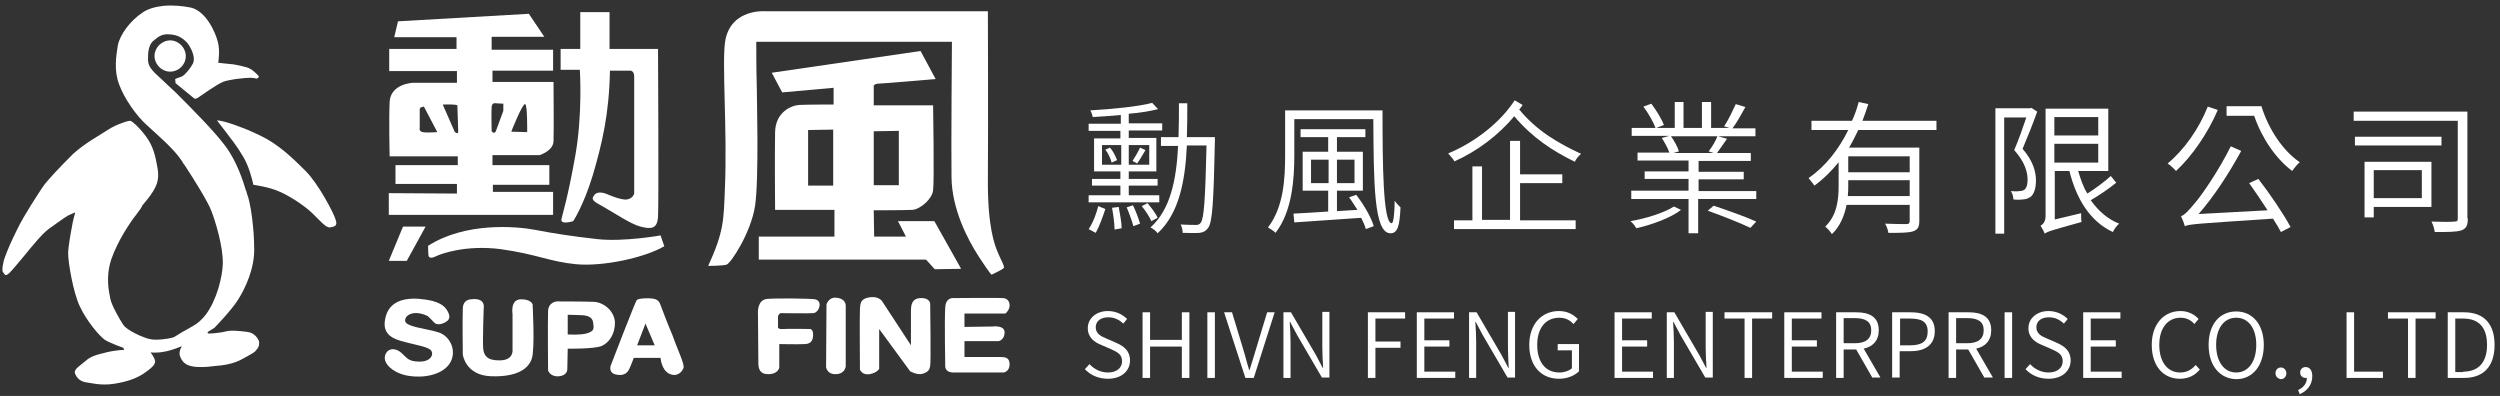 <?xml version="1.0" encoding="utf-8"?>
<!-- Generator: Adobe Illustrator 21.1.0, SVG Export Plug-In . SVG Version: 6.00 Build 0)  -->
<svg version="1.1" id="圖層_1" xmlns="http://www.w3.org/2000/svg" xmlns:xlink="http://www.w3.org/1999/xlink" x="0px" y="0px"
	 viewBox="0 0 598 94.7" style="enable-background:new 0 0 598 94.7;" xml:space="preserve">
<rect x="0" y="0" width="598" height="94.7" fill="#333333" stroke="none"/>
<style type="text/css">
	.st0{fill:#FFFFFF;}
</style>
<path class="st0" d="M58.8,45.5c-0.6-2-2.1-6.9-5-10.7c-2.7-3.6-8.2-9.1-11.9-12.8c-1.4-1.3-2.6-2.4-3.2-3c-2.5-2.2-3.2-3.1-3.3-4.6
	c0-1.5,0-3.8,1.5-4.8C38,8.6,38.9,8.2,40,8.2c0.4,0,0.8,0,1.3,0.1c1.6,0.2,3,1.2,3.9,2.5c0.8,1.3,1.5,3,1,4.3
	c-0.6,1.2-1.9,2.8-2.7,3.2c-0.9,0.3-1.6,0.6-1.6,0.6l0.1,1l4.4,3.6c0,0,0.3,0.4,1.2-0.3c0.9-0.6,4.1-2.9,5.7-3.6
	c0.7-0.3,1.9-0.5,3.1-0.7c1.5-0.2,3-0.3,3.4-0.3c0.8,0,1.6,0.2,1.6,0.2s0.9-0.3,0.3-0.8c-0.5-0.5-1.4-1.5-2.7-1.9
	c-1.1-0.3-2-0.5-3.1-0.7c-0.3,0-0.6-0.1-1-0.1c-1.3-0.1-2.7-0.3-2.7-0.3s0.5-2.9-0.1-5c-0.5-2.1-2.8-7.4-6.5-8.2
	c-2-0.4-4.3-0.6-6.5-0.4c-1.9,0.2-3.7,0.7-5,1.6c-3,2-5.4,5.3-5.9,7.8c-0.4,2.5-1,6,0.3,9.4c1.2,3.3,4.1,7.5,6.7,9.8
	c2.5,2.3,6.5,5.7,8.3,8.5c0.2,0.4,0.5,0.8,0.8,1.2c2.1,3.2,5.4,8.5,6.2,10.6c1,2.5,2.9,8.7,2.8,12.8c-0.1,3.1-1.4,8.6-4.1,12.2
	c-0.8,1-1.8,2-2.9,2.6c-4.9,2.7-4.3,2.7-5.2,2.9c-0.7,0.2-3.7,0.7-5.3,0.3c-1.5-0.3-5.5-2.1-6.3-3.4c-0.9-1.3-2.8-4.7-3.1-6.2
	c-0.3-1.6-1.2-5.1,0.2-9.4c1.5-4.4,4.5-8.9,6.1-10.9c1.6-2.1,1.3-2,1.3-2s1.9-2.2,2.6-3.4c0.7-1.2,1.6-2.7,1.1-5.5
	c-0.5-2.9-1-5.3-2.8-7.7c-1.8-2.4-3.3-3.6-3.7-3.7c-0.4-0.1-3.3,0.8-5.3,2.1c-2.1,1.4-5.4,3.1-8.4,5.8c-2.9,2.9-6.3,6.4-7.4,8.1
	c-1.1,1.7-4.3,6.5-5.9,9.8c-1.6,3.2-2.3,4.9-2.9,6.5c-0.6,1.5-0.9,3.4-0.6,3.9C1.2,65.5,1,66,1.7,65.7c0.7-0.3,2.1-2.2,4-4.4
	c1.8-2.2,4.3-5.3,5.9-6.5c1.7-1.2,3.6-2.6,4.6-3.2c1-0.5,1.8-0.8,1.8-0.8s-0.7,2.5-0.8,3.5c-0.2,1-0.9,4.7-0.9,6.4
	c0,1.8,1.1,9,2.8,12.6c1.7,3.6,4.7,7.1,6,8c1.3,0.8,4.4,1.9,4.4,1.9l0.2,0.5c0,0-1.9,0-4.3,0.6c-2.4,0.6-3.7,0.9-5,2.1
	c-1.3,1.1-2.7,1.9-2.5,2.8c0.3,0.9,1,1.9,2.4,2.2c1.4,0.2,3.8,0.9,7,0.4c3.2-0.5,5.3-1.3,7-2.4c1.6-1.1,2.9-2.1,2.8-3
	c-0.1-0.9-1.1-2.1-1.1-2.1s1.6,0.2,3.4-0.2c1.8-0.3,4.1-1.3,4.1-1.3s-0.9,1.4-0.4,2.5c0.5,1.2,1.2,2.6,5.3,2.5
	c0.9,0,1.8-0.1,2.5-0.2c2.8-0.2,5.1-0.6,7.2-1.8c2.7-1.5,2.8-1.5,3.3-2.2c0.6-0.6,0.7-1.6,0.5-2.1c-0.2-0.5-1-1.9-2.7-2.1
	c-1.6-0.2-3.9-0.5-5.3-0.1c-1.5,0.4-4,0.5-4,0.5l-0.1-0.1l-0.2-0.2l0.1-0.1l1.6-1c0,0,4.1-4.2,5.7-6.8c1.7-2.7,3.9-7.4,3.8-12.1
	c0-4.7-0.8-11-1.8-13.4C59,45.9,58.9,45.6,58.8,45.5L58.8,45.5z"/>
<path class="st0" d="M44.4,12.9c-0.3-2-2.2-3.5-4.2-3.2c-2,0.3-3.5,2.2-3.2,4.2c0.3,2,2.2,3.5,4.2,3.2
	C43.3,16.8,44.7,14.9,44.4,12.9L44.4,12.9z"/>
<path class="st0" d="M80.3,52.6c-0.4-1.5-4.1-8.6-7.2-11.7c-3.1-3.1-6.5-6.4-10.9-8.5c-1.5-0.7-3-1.4-4.4-1.9
	c-2.8-1.1-5-1.7-5.9-1.7c3.9,5.1,4.7,6,6.4,8.9c0.2,0.4,0.5,0.9,0.7,1.4c1.1,2.5,1.6,5.1,1.6,5.1s3.8,0.5,6.4,1.7
	c2.7,1.2,5.9,3.4,7.6,5c1.8,1.7,3.3,3.6,4.3,3.5C80,54.2,80.8,54.1,80.3,52.6L80.3,52.6z"/>
<polygon class="st0" points="101.8,54.2 96.4,54.2 93,62.4 97.3,62.4 101.8,54.2 "/>
<path class="st0" d="M142.9,57.2c-6.2-0.7-10.1-1.3-14.8-2.2c-4.7-0.9-16.8-1.9-25.7,3.8c0,0,0,1.5,0.1,2.3c0.1,0.9,1.2,0.5,2,0.1
	c0.9-0.4,6.7-2.7,15.3-1.6c8.6,1.2,11.7,3,18,3.6c6.3,0.6,16.3-1.5,21.1-4.3l-0.9-2.6C158.2,56.3,149.1,57.9,142.9,57.2L142.9,57.2z
	"/>
<path class="st0" d="M132.4,45.9h-14.5v-1.7h13.5v-4.7h-13.6v-2.4h11.3c0,0,3.2-1,3.3-3.3c0.1-2.3,0-14.2,0-14.2h-14.6v-2.7h14.5v-5
	h-14.7V8.8h12.6l-3.7-5.5L95.2,5.1l-0.9,3.8h14.9v2.8H93.1V17h16.2v2.8H98.8c0,0-5.4,0.2-5.6,4.6c-0.2,4.4,0,13,0,13h16.3v2.1H94.6
	V44h14.7v2.3l-16.3-0.1v5.2h39.3V45.9L132.4,45.9z M125.6,24.9c0.6,0.1,0.5,6.7,0.5,6.7l-3.8-0.1C122.3,31.4,125,24.7,125.6,24.9
	L125.6,24.9z M101.1,31.6c-1-0.2-0.7-1.1-0.7-1.1s0-3.9,0-4.4c0-0.5,1-0.6,1-0.6l3.2,6.1C104.5,31.6,102.1,31.8,101.1,31.6
	L101.1,31.6z M108.8,31.6l-2.9-6.6c3.4-0.1,3.5,0.2,3.5,0.2s0.2,5.4,0.2,6.2C109.7,32.3,108.8,31.6,108.8,31.6L108.8,31.6z
	 M117.6,31.4c0,0-0.1-4.8,0-5.8c0.1-1.1,0.9-0.9,0.9-0.9l1.9,0.1v1.7c0,0-1.5,4.1-1.8,4.9C118.2,32.2,117.6,31.4,117.6,31.4
	L117.6,31.4z"/>
<path class="st0" d="M137.6,37.3c-1.8,10.1-3,13.7-3.3,15.1c-0.3,1.5,2.8,0.5,2.8,0.5s2.4-3.5,4.7-11c2.2-7.5,3.9-14.5,4.1-25h4.9
	c0,0,0.9,0,0.9,1.4c0,1.4,0,28,0,28s-0.3,1.2-1.7,1.4c-1.3,0.3-4.9-1.3-4.9-1.3s-2-0.9-2.9,0.2c-0.9,1.1-0.4,1.5,2,2.8
	c2.4,1.3,6.6,4.2,9,4.8c2.4,0.6,4,0.7,4.2-2.3c0.2-3,0-40.2,0-40.2h-11.6V2.9h-7v8.8h-4.7v5h4.6C138.7,16.8,139.4,27.2,137.6,37.3
	L137.6,37.3z"/>
<path class="st0" d="M180.9,10h46.8c0,0-0.2,24.8-0.1,32.4c0.1,7.6,3.8,14.8,6.6,19.1c2.8,4.3,3,4.2,3,4.2s2.6-1.2,2.9-1.6
	c0.3-0.4-0.9-2.3-1.5-3.9c-0.6-1.5-2.4-5.7-2.3-17.5c0.1-11.7,0-40,0-40h-53.1c0,0-8.2-0.8-9.7,6.9c-0.9,5,0.5,21.4-0.1,35.4
	c-0.3,7.6-0.2,10.3-4,18.6c0,0,3.4,0,4.4-0.3c1-0.3,5.8-7.6,6.8-14c1-6.4,0.4-27.4,0.4-29.6C180.9,17.6,180.9,10,180.9,10L180.9,10z
	"/>
<path class="st0" d="M223.5,52.9h-8.7l1.9,3.7h-7.6l-0.1-6.3c0,0,7.3,0,9.2-0.1c1.9-0.1,4.8-2.6,5-4.7c0.3-2,0-20.3,0-20.3H209v-4.7
	c0,0,0.2-0.5,1.2-0.5c1,0,13.6-1.1,13.6-1.1l-3.6-6.7l-35.6,5.2l2.5,4.7l12.3-1.1v4c0,0-6.3,0-8.2,0.1c-1.9,0.1-5.7,1.7-5.8,6.5
	c-0.1,4.8,0,18.6,0,18.6h14.2v6.4h-18.1v5.5h40l2.1,2.3l6.3-0.1L223.5,52.9L223.5,52.9z M199.3,44.4h-6V31.1l6-0.1V44.4L199.3,44.4z
	 M209,31.4l6-0.1v13h-6V31.4L209,31.4z"/>
<path class="st0" d="M104.9,79.5c-2.8-0.9-8-1.3-8-2.8c0-1.5,2.3-2.6,5.4-1.1c0,0,0.8,0.7,1.5,1.5c0.7,0.8,2,0.4,2.7,0
	c0.7-0.4,1.4-1,0.7-2.4c-0.7-1.5-2.1-2.8-6.8-3.2c-4.7-0.4-7.7,1.2-8.3,5c-0.7,3.8,2.4,4.7,4.7,5.3c2.2,0.6,5.3,1.1,6.2,1.9
	c0.9,0.9,0.2,2.8-2.6,2.8c-2.8,0-3-0.9-4.4-2.1c-1.4-1.3-3.4-1.2-3.9,0.7c-0.5,1.9,2,4.2,5.6,4.8c3.6,0.6,8.1-0.2,9.9-3
	C109.4,84,107.7,80.4,104.9,79.5L104.9,79.5z"/>
<path class="st0" d="M124.5,71.6c-2.5,0.1-1.9,3.5-1.9,3.5v8.6c0,0,0.3,2.4-2.9,2.5c-3.2,0.1-3.9-1.2-4.1-2.6
	c-0.2-1.5,0.1-9.9,0.1-9.9s0.6-2.6-3.1-2.1c0,0-1.9,0-1.9,2.3c-0.1,2.3,0,10.9,0,10.9s0.6,5,6.8,5.2c6.2,0.2,8.9-1.8,9.7-4.2
	c0.8-2.3,0.2-13,0.2-13S127,71.5,124.5,71.6L124.5,71.6z"/>
<path class="st0" d="M142.1,72.2c-2.2-0.1-8.9-0.1-8.9-0.1s-2,0.1-2.1,2.3c-0.1,2.2,0,14.2,0,14.2s0.5,1.6,2.6,1.4
	c2.1-0.2,2-1.7,2-1.7l0.1-4.9c0,0,6.1,0.1,8-0.6c1.8-0.7,3.3-2.8,3.3-5.6C147,74.3,144.3,72.3,142.1,72.2L142.1,72.2z M140.5,79.7
	c-1.5,0.5-4.7,0.3-4.7,0.3v-4.7c0,0,1.6,0,3.5,0.1c1.8,0.1,2.5,0.8,2.6,1.9C142.1,78.6,142.1,79.2,140.5,79.7L140.5,79.7z"/>
<path class="st0" d="M157.9,72.7c-0.4-1-1.2-1.2-1.9-1.3c-0.8-0.1-3.3-0.1-3.7,0.4c-0.4,0.5-6.2,15.6-6.2,15.6s-0.7,1.8,1.3,2.2
	c1.9,0.4,2.7-0.5,3.1-1.3c0.4-0.8,1.1-2.7,1.1-2.7h6.4c0,0,0.2,2.9,2.1,3.8c1.9,0.9,3.1-0.5,3.4-1.4c0.3-0.9-1.5-4.5-2.6-7.7
	C159.6,77.3,158.3,73.7,157.9,72.7L157.9,72.7z M152.4,82.6l2-5.2l2.2,5.2H152.4L152.4,82.6z"/>
<path class="st0" d="M195,71.6c-0.9-0.2-9.2-0.3-11.5-0.1c-2.3,0.2-2.2,3.1-2.2,3.1s0.1,10.8,0.1,12.2c0,1.5,0.4,2.8,2.6,2.7
	c2.2-0.1,2.4-1.6,2.4-1.6v-5.6c0,0,4.5,0.1,6.2,0c1.7-0.1,1.9-1.3,1.9-2.3c0-1.1-0.6-1.3-0.6-1.3s-5.4-0.1-6.6,0
	c-1.2,0.1-1.2-0.4-1.2-0.4s0-1.9,0-2.5c0-0.6,0.6-0.9,0.6-0.9s7.3,0.1,7.9,0c0.7-0.1,1.3-0.9,1.4-1.6
	C196.2,72.6,195.9,71.8,195,71.6L195,71.6z"/>
<path class="st0" d="M199.9,71.2c-1.7-0.1-2.2,1.6-2.2,1.6l-0.1,15c0,0,0.2,1.8,2.4,1.7c2.2-0.1,2.3-1.9,2.3-1.9s0-13.3,0-14.2
	C202.4,72.3,201.7,71.3,199.9,71.2L199.9,71.2z"/>
<path class="st0" d="M220.2,71.3c-2.1,0.1-2.3,1.6-2.3,3.2c0,1.6,0,8.1,0,8.1l-6.8-10.4c0,0-0.7-1.4-3-1.1c-2.3,0.3-2.3,1.5-2.4,2.7
	c-0.1,1.2,0,14.6,0,14.6s0.5,1.4,2.3,1.1c1.8-0.3,2.3-1.3,2.3-1.3v-9.5l7.4,10.1c0,0,1.7,1,3,0.6c1.4-0.4,1.7-1.1,1.8-1.9
	c0.2-0.8,0-14.9,0-14.9S222.4,71.2,220.2,71.3L220.2,71.3z"/>
<path class="st0" d="M239.3,85.4c-1.5,0-8.6,0-8.6,0v-3.8h8.2c0,0,1.4-0.3,1.4-2.1c0-1.8-2.9-1.4-2.9-1.4l-6.7,0.1v-3.2h9.8
	c0,0,1.1-0.9,1-2.1c-0.1-1.3-1.1-1.6-1.6-1.6c-0.5-0.1-11.9,0-11.9,0s-1.8-0.2-1.9,2.3c-0.2,2.8,0,13.9,0,13.9s-0.2,1.6,2,1.6
	c2.2,0,12,0,12,0s1.3-0.2,1.4-1.8C241.5,85.7,240.8,85.4,239.3,85.4L239.3,85.4z"/>
<g>
	<path class="st0" d="M260.4,54.8c1-1.4,1.9-3.8,2.3-5.5l1.7,0.7c-0.6,1.8-1.4,4.1-2.3,5.7L260.4,54.8z M268.1,31.3h-7.7v-1.7h7.7
		v-2.1c-2.3,0.2-4.6,0.4-6.7,0.5c-0.1-0.4-0.3-1.1-0.6-1.6c5.2-0.3,11.5-0.9,14.8-1.8l1.4,1.5c-1.9,0.5-4.4,0.9-7,1.1v2.3h8v1.7h-8
		v1.8h6.6V41h-6.6v1.8h6.9v1.6h-6.9v2.3h7.3v1.7h-16.9v-1.7h7.6v-2.3h-6.8v-1.6h6.8V41h-6.3v-7.9h6.3V31.3z M263.6,39.4h4.6v-4.7
		h-4.6V39.4z M265.5,35.3c0.8,0.9,1.4,2.2,1.7,3l-1.3,0.6c-0.2-0.9-0.8-2.2-1.5-3.1L265.5,35.3z M267.6,49.5
		c0.3,1.7,0.7,3.8,0.7,5.1l-1.7,0.3c0-1.4-0.3-3.5-0.6-5.2L267.6,49.5z M271,49.1c0.7,1.4,1.4,3.3,1.7,4.4l-1.6,0.6
		c-0.3-1.2-1-3.1-1.6-4.5L271,49.1z M274.9,34.7H270v4.7h4.9V34.7z M270.9,38.5c0.6-0.9,1.4-2.3,1.8-3.2l1.3,0.6
		c-0.7,1.2-1.4,2.4-2,3.2L270.9,38.5z M275.4,52.9c-0.4-1-1.4-2.5-2.3-3.6l1.4-0.7c0.9,1.1,2,2.5,2.4,3.5L275.4,52.9z M290.6,33.8
		c-0.3,14.6-0.6,19.3-1.6,20.7c-0.6,0.8-1.2,1.1-2.1,1.2c-0.9,0.1-2.4,0-4,0c0-0.6-0.2-1.5-0.5-2c1.6,0.1,3.1,0.1,3.7,0.1
		c0.5,0,0.8-0.1,1.1-0.5c0.8-1,1.1-5.5,1.4-18.5h-4.7c-0.4,8.6-1.9,16.3-7,21c-0.3-0.5-1.1-1.1-1.7-1.4c4.8-4.3,6.2-11.5,6.6-19.5
		h-4.1v-2.1h4.2c0.1-2.6,0.1-5.4,0.1-8.1h2c0,2.7,0,5.4-0.1,8.1h6.7V33.8z"/>
	<path class="st0" d="M330.7,26.4c0,12.7,0.1,27,2.2,27c0.4,0,0.7-2.3,0.7-5.4c0.4,0.6,1,1.2,1.4,1.6c-0.2,4.5-0.7,6.2-2.4,6.2
		c-4,0-4-12.2-4.1-27.3h-18.9v8.7c0,5.6-0.5,13.4-4.5,18.5c-0.3-0.4-1.3-1-1.8-1.3c3.8-4.9,4.1-11.9,4.1-17.2V26.4H330.7z
		 M324.4,46.6c1.8,2.3,3.6,5.4,4.2,7.5l-1.9,0.7c-0.2-0.8-0.6-1.7-1.1-2.7c-5.8,0.4-11.9,0.8-16,1.1l-0.2-2.1
		c2.2-0.1,5.1-0.3,8.3-0.5v-5h-6.1v-9.3h6.1v-3.5h-6.6v-1.9h15.5v1.9h-6.8v3.5h6.2v9.3h-6.2v4.9l4.9-0.3c-0.7-1-1.3-2.1-2-3
		L324.4,46.6z M317.8,43.8v-5.6h-4.2v5.6H317.8z M319.8,38.2v5.6h4.2v-5.6H319.8z"/>
	<path class="st0" d="M364.2,25.1c-0.2,0.4-0.5,0.7-0.8,1.1c4.2,5.1,9.4,8.1,14.8,10.6c-0.6,0.5-1.2,1.2-1.5,1.9
		c-5.3-2.6-10.1-5.7-14.5-10.9c-3.7,4.5-8.9,8.4-14.3,10.8c-0.3-0.6-1-1.3-1.5-1.9c6.3-2.6,12.5-7.4,15.9-12.7L364.2,25.1z
		 M363.6,52.7h13.3v2.1h-29.1v-2.1h4.4V39.8h2.3v12.8h6.7V33.7h2.4v8h10.1v2.1h-10.1V52.7z"/>
	<path class="st0" d="M402.1,50.2c-2.4,1.9-7.1,3.6-10.7,4.4c-0.3-0.6-0.9-1.3-1.4-1.7c3.6-0.6,8.1-2,10.4-3.5L402.1,50.2z
		 M420.1,45.6v2h-13.9v8.2h-2.3v-8.2h-13.7v-2h13.7v-2.8h-10.5v-1.8h10.5v-2.6h-12.2v-1.9h7.6c-0.3-1-1.1-2.4-1.8-3.5l1.8-0.5h-9
		v-1.9h5.7c-0.5-1.4-1.7-3.5-2.9-5.1l1.9-0.7c1.2,1.6,2.5,3.7,3,5.1l-1.8,0.7h4.4v-6.2h2.1v6.2h4.4v-6.2h2.2v6.2h4.4l-1.3-0.4
		c1-1.4,2.1-3.8,2.8-5.3l2.3,0.7c-1,1.8-2.1,3.8-3.1,5.1h5.5v1.9H411l2.1,0.6c-0.8,1.2-1.7,2.4-2.4,3.4h8.1v1.9h-12.5v2.6h10.8v1.8
		h-10.8v2.8H420.1z M399.7,32.6c0.8,1.1,1.6,2.6,1.9,3.6l-1.3,0.4h9.6l-1.2-0.4c0.8-1,1.7-2.5,2.1-3.6H399.7z M409.9,49.2
		c3.3,1.1,7.8,2.7,10.2,3.8l-1.4,1.5c-2.3-1.1-6.8-2.9-10.2-4.1L409.9,49.2z"/>
	<path class="st0" d="M444.5,31.1c-0.7,1.4-1.4,2.9-2.2,4.2h16.8v17.5c0,1.4-0.3,2.1-1.4,2.5s-3,0.4-6,0.4c-0.1-0.7-0.4-1.6-0.8-2.2
		c2.4,0.1,4.5,0.1,5.1,0.1c0.6,0,0.8-0.2,0.8-0.8V49h-15.1c-0.5,2.5-1.5,5.1-3.5,7c-0.3-0.5-1.1-1.4-1.6-1.8
		c2.9-2.8,3.2-6.6,3.2-9.9v-5.5c-1.7,2.1-3.6,4-5.8,5.6c-0.3-0.5-1-1.3-1.4-1.8c4.1-2.8,7.3-7,9.5-11.5h-8.8v-2.2h9.7
		c0.7-1.5,1.2-3,1.6-4.5l2.3,0.5c-0.4,1.3-0.9,2.6-1.4,4h17.7v2.2H444.5z M456.8,47v-3.9h-14.7v1.2c0,0.8,0,1.7-0.1,2.6H456.8z
		 M456.8,37.4h-14.7v3.8h14.7V37.4z"/>
	<path class="st0" d="M487.3,26.7c-1,2.8-2.3,6.1-3.5,8.9c2.5,2.9,3.2,5.4,3.2,7.6c0,1.7-0.4,3.2-1.3,3.9c-0.5,0.3-1.1,0.6-1.8,0.6
		c-0.7,0.1-1.6,0.1-2.3,0c0-0.6-0.2-1.4-0.6-2c0.8,0.1,1.5,0.1,2.1,0c0.4,0,0.8-0.1,1.1-0.3c0.6-0.4,0.8-1.4,0.8-2.4
		c0-1.9-0.7-4.3-3.2-7.1c1.1-2.5,2.1-5.5,2.9-7.8h-5.3v27.8h-2.1V25.9h8.3l0.3-0.1L487.3,26.7z M506.2,43.7c-1.8,1.5-4.1,3-6.1,4.2
		c1.8,2.5,4,4.5,6.8,5.6c-0.5,0.4-1.2,1.3-1.5,2c-5.4-2.5-8.7-7.8-10.4-14.6h-3.5v11.6l6.3-1.5c0,0.7,0,1.6,0.1,2.1
		c-7.2,2-8.2,2.3-8.8,2.8c-0.2-0.6-0.7-1.4-1-1.9c0.5-0.3,1.2-0.9,1.2-2.3V26h15v14.9h-7.2c0.6,2,1.2,3.8,2.2,5.4
		c1.9-1.2,4.2-2.9,5.6-4.2L506.2,43.7z M491.4,28v4.4h10.5V28H491.4z M491.4,38.9h10.5v-4.5h-10.5V38.9z"/>
	<path class="st0" d="M530.5,26.3c-2.4,5.6-6.2,11.1-10,14.6c-0.4-0.5-1.4-1.4-2-1.8c3.9-3.2,7.5-8.3,9.6-13.6L530.5,26.3z
		 M540.2,42.8c2.8,3.6,6.1,8.5,7.7,11.5l-2.3,1.2c-0.5-0.9-1.1-2-1.9-3.2c-18.1,1.2-19.9,1.3-21.1,1.8c-0.1-0.5-0.6-1.8-0.9-2.4
		c0.8-0.2,1.9-1.4,3.2-3c1.4-1.5,5.8-7.8,8.7-13.7l2.5,1.1c-3,5.5-6.6,11-10.2,15.1l16.5-0.9c-1.4-2.2-3-4.5-4.4-6.5L540.2,42.8z
		 M540.9,25.3c1.7,5.6,5.2,10.8,9.2,13.5c-0.6,0.5-1.4,1.5-1.8,2.1c-3.9-2.9-7.3-7.9-9.1-13.2h-6.6v-2.3H540.9z"/>
	<path class="st0" d="M590.3,52.2c0,1.7-0.3,2.4-1.5,2.9c-1.2,0.4-3.3,0.4-6.4,0.4c-0.1-0.7-0.4-1.8-0.8-2.5c2.4,0.1,4.8,0.1,5.5,0
		c0.7,0,0.8-0.2,0.8-0.8V28.9h-24.9v-2.2h27.2V52.2z M584,34.8h-20.7v-2.1H584V34.8z M581.5,49.5h-13.7V52h-2.2V38.7h16V49.5z
		 M567.8,40.7v6.7h11.5v-6.7H567.8z"/>
</g>
<g>
	<path class="st0" d="M259.5,88.3l1.1-1.2c1.1,1.2,2.7,2,4.4,2c2.1,0,3.4-1.1,3.4-2.7c0-1.7-1.2-2.2-2.7-2.9l-2.3-1
		c-1.5-0.6-3.2-1.7-3.2-4c0-2.4,2.1-4.1,4.8-4.1c1.9,0,3.5,0.8,4.6,1.9l-0.9,1.1c-1-0.9-2.1-1.5-3.6-1.5c-1.8,0-3,0.9-3,2.4
		c0,1.6,1.4,2.2,2.6,2.7l2.3,1c1.8,0.8,3.3,1.9,3.3,4.2c0,2.5-2,4.4-5.3,4.4C262.7,90.6,260.8,89.7,259.5,88.3z"/>
	<path class="st0" d="M273.3,74.7h1.8v6.6h7.6v-6.6h1.8v15.7h-1.8v-7.5h-7.6v7.5h-1.8V74.7z"/>
	<path class="st0" d="M288.8,74.7h1.8v15.7h-1.8V74.7z"/>
	<path class="st0" d="M292.8,74.7h1.9l2.6,8.6c0.6,1.9,0.9,3.3,1.5,5.2h0.1c0.6-1.8,1-3.3,1.6-5.2l2.6-8.6h1.8l-5,15.7h-2
		L292.8,74.7z"/>
	<path class="st0" d="M307,74.7h1.8l5.9,10.1l1.7,3.2h0.1c-0.1-1.6-0.2-3.3-0.2-4.9v-8.5h1.7v15.7h-1.8l-5.9-10.1l-1.7-3.2h-0.1
		c0.1,1.6,0.2,3.1,0.2,4.8v8.6H307V74.7z"/>
	<path class="st0" d="M327.2,74.7h8.9v1.5H329v5.5h6v1.5h-6v7.2h-1.8V74.7z"/>
	<path class="st0" d="M338.9,74.7h8.9v1.5h-7.1v5.2h6v1.5h-6v6h7.4v1.5h-9.2V74.7z"/>
	<path class="st0" d="M351.4,74.7h1.8l5.9,10.1l1.7,3.2h0.1c-0.1-1.6-0.2-3.3-0.2-4.9v-8.5h1.7v15.7h-1.8l-5.9-10.1l-1.7-3.2h-0.1
		c0.1,1.6,0.2,3.1,0.2,4.8v8.6h-1.7V74.7z"/>
	<path class="st0" d="M365.8,82.5c0-5,3-8.1,7.1-8.1c2.2,0,3.6,1,4.5,1.9l-1,1.2c-0.8-0.8-1.8-1.5-3.4-1.5c-3.3,0-5.3,2.5-5.3,6.5
		c0,4,1.9,6.6,5.3,6.6c1.2,0,2.3-0.4,3-1v-4.3h-3.4v-1.5h5.1v6.5c-1,1-2.7,1.8-4.8,1.8C368.7,90.6,365.8,87.6,365.8,82.5z"/>
	<path class="st0" d="M386.2,74.7h8.9v1.5h-7.1v5.2h6v1.5h-6v6h7.4v1.5h-9.2V74.7z"/>
	<path class="st0" d="M398.7,74.7h1.8l5.9,10.1l1.7,3.2h0.1c-0.1-1.6-0.2-3.3-0.2-4.9v-8.5h1.7v15.7h-1.8l-5.9-10.1l-1.7-3.2h-0.1
		c0.1,1.6,0.2,3.1,0.2,4.8v8.6h-1.7V74.7z"/>
	<path class="st0" d="M417.3,76.2h-4.8v-1.5h11.4v1.5h-4.8v14.2h-1.8V76.2z"/>
	<path class="st0" d="M426.8,74.7h8.9v1.5h-7.1v5.2h6v1.5h-6v6h7.4v1.5h-9.2V74.7z"/>
	<path class="st0" d="M447.9,90.4l-3.9-6.8H441v6.8h-1.8V74.7h4.8c3.2,0,5.4,1.1,5.4,4.3c0,2.5-1.4,3.9-3.6,4.4l4,6.9H447.9z
		 M441,82.1h2.7c2.5,0,3.9-1,3.9-3.1c0-2.1-1.4-2.9-3.9-2.9H441V82.1z"/>
	<path class="st0" d="M452.7,74.7h4.3c3.5,0,5.8,1.2,5.8,4.5c0,3.3-2.3,4.8-5.7,4.8h-2.7v6.3h-1.8V74.7z M456.9,82.6
		c2.9,0,4.2-1,4.2-3.3c0-2.4-1.5-3.1-4.3-3.1h-2.3v6.4H456.9z"/>
	<path class="st0" d="M474.7,90.4l-3.9-6.8h-2.9v6.8h-1.8V74.7h4.8c3.2,0,5.4,1.1,5.4,4.3c0,2.5-1.4,3.9-3.6,4.4l4,6.9H474.7z
		 M467.9,82.1h2.7c2.5,0,3.9-1,3.9-3.1c0-2.1-1.4-2.9-3.9-2.9h-2.7V82.1z"/>
	<path class="st0" d="M479.5,74.7h1.8v15.7h-1.8V74.7z"/>
	<path class="st0" d="M484.5,88.3l1.1-1.2c1.1,1.2,2.7,2,4.4,2c2.1,0,3.4-1.1,3.4-2.7c0-1.7-1.2-2.2-2.7-2.9l-2.3-1
		c-1.5-0.6-3.2-1.7-3.2-4c0-2.4,2.1-4.1,4.8-4.1c1.9,0,3.5,0.8,4.6,1.9l-0.9,1.1c-1-0.9-2.1-1.5-3.6-1.5c-1.8,0-3,0.9-3,2.4
		c0,1.6,1.4,2.2,2.6,2.7l2.3,1c1.8,0.8,3.3,1.9,3.3,4.2c0,2.5-2,4.4-5.3,4.4C487.7,90.6,485.8,89.7,484.5,88.3z"/>
	<path class="st0" d="M498.3,74.7h8.9v1.5h-7.1v5.2h6v1.5h-6v6h7.4v1.5h-9.2V74.7z"/>
	<path class="st0" d="M514.7,82.5c0-5,2.9-8.1,6.9-8.1c1.9,0,3.4,0.9,4.3,1.9l-1,1.2c-0.8-0.9-1.9-1.5-3.3-1.5
		c-3.1,0-5.1,2.5-5.1,6.5c0,4,1.9,6.6,5,6.6c1.5,0,2.7-0.6,3.7-1.8l1,1.1c-1.2,1.4-2.7,2.2-4.8,2.2
		C517.5,90.6,514.7,87.6,514.7,82.5z"/>
	<path class="st0" d="M528.3,82.5c0-5,2.7-8,6.6-8c3.9,0,6.6,3.1,6.6,8c0,5-2.7,8.2-6.6,8.2C531,90.6,528.3,87.5,528.3,82.5z
		 M539.7,82.5c0-4-1.9-6.5-4.8-6.5c-2.9,0-4.8,2.5-4.8,6.5c0,4,1.9,6.6,4.8,6.6C537.8,89.1,539.7,86.5,539.7,82.5z"/>
	<path class="st0" d="M544.3,89.3c0-0.9,0.6-1.4,1.3-1.4c0.7,0,1.3,0.6,1.3,1.4c0,0.8-0.6,1.4-1.3,1.4
		C544.9,90.6,544.3,90.1,544.3,89.3z"/>
	<path class="st0" d="M549.7,93.3c1.3-0.6,2.1-1.6,2.1-2.9c-0.1,0-0.2,0-0.3,0c-0.7,0-1.3-0.5-1.3-1.3c0-0.8,0.6-1.3,1.3-1.3
		c1,0,1.6,0.8,1.6,2.2c0,2-1.2,3.5-3,4.3L549.7,93.3z"/>
	<path class="st0" d="M561.3,74.7h1.8v14.2h6.9v1.5h-8.7V74.7z"/>
	<path class="st0" d="M576,76.2h-4.8v-1.5h11.4v1.5h-4.8v14.2H576V76.2z"/>
	<path class="st0" d="M585.5,74.7h3.9c4.8,0,7.3,2.8,7.3,7.8s-2.5,7.9-7.3,7.9h-3.9V74.7z M589.2,88.9c3.8,0,5.7-2.4,5.7-6.4
		c0-4-1.8-6.3-5.7-6.3h-1.9v12.8H589.2z"/>
</g>
</svg>

